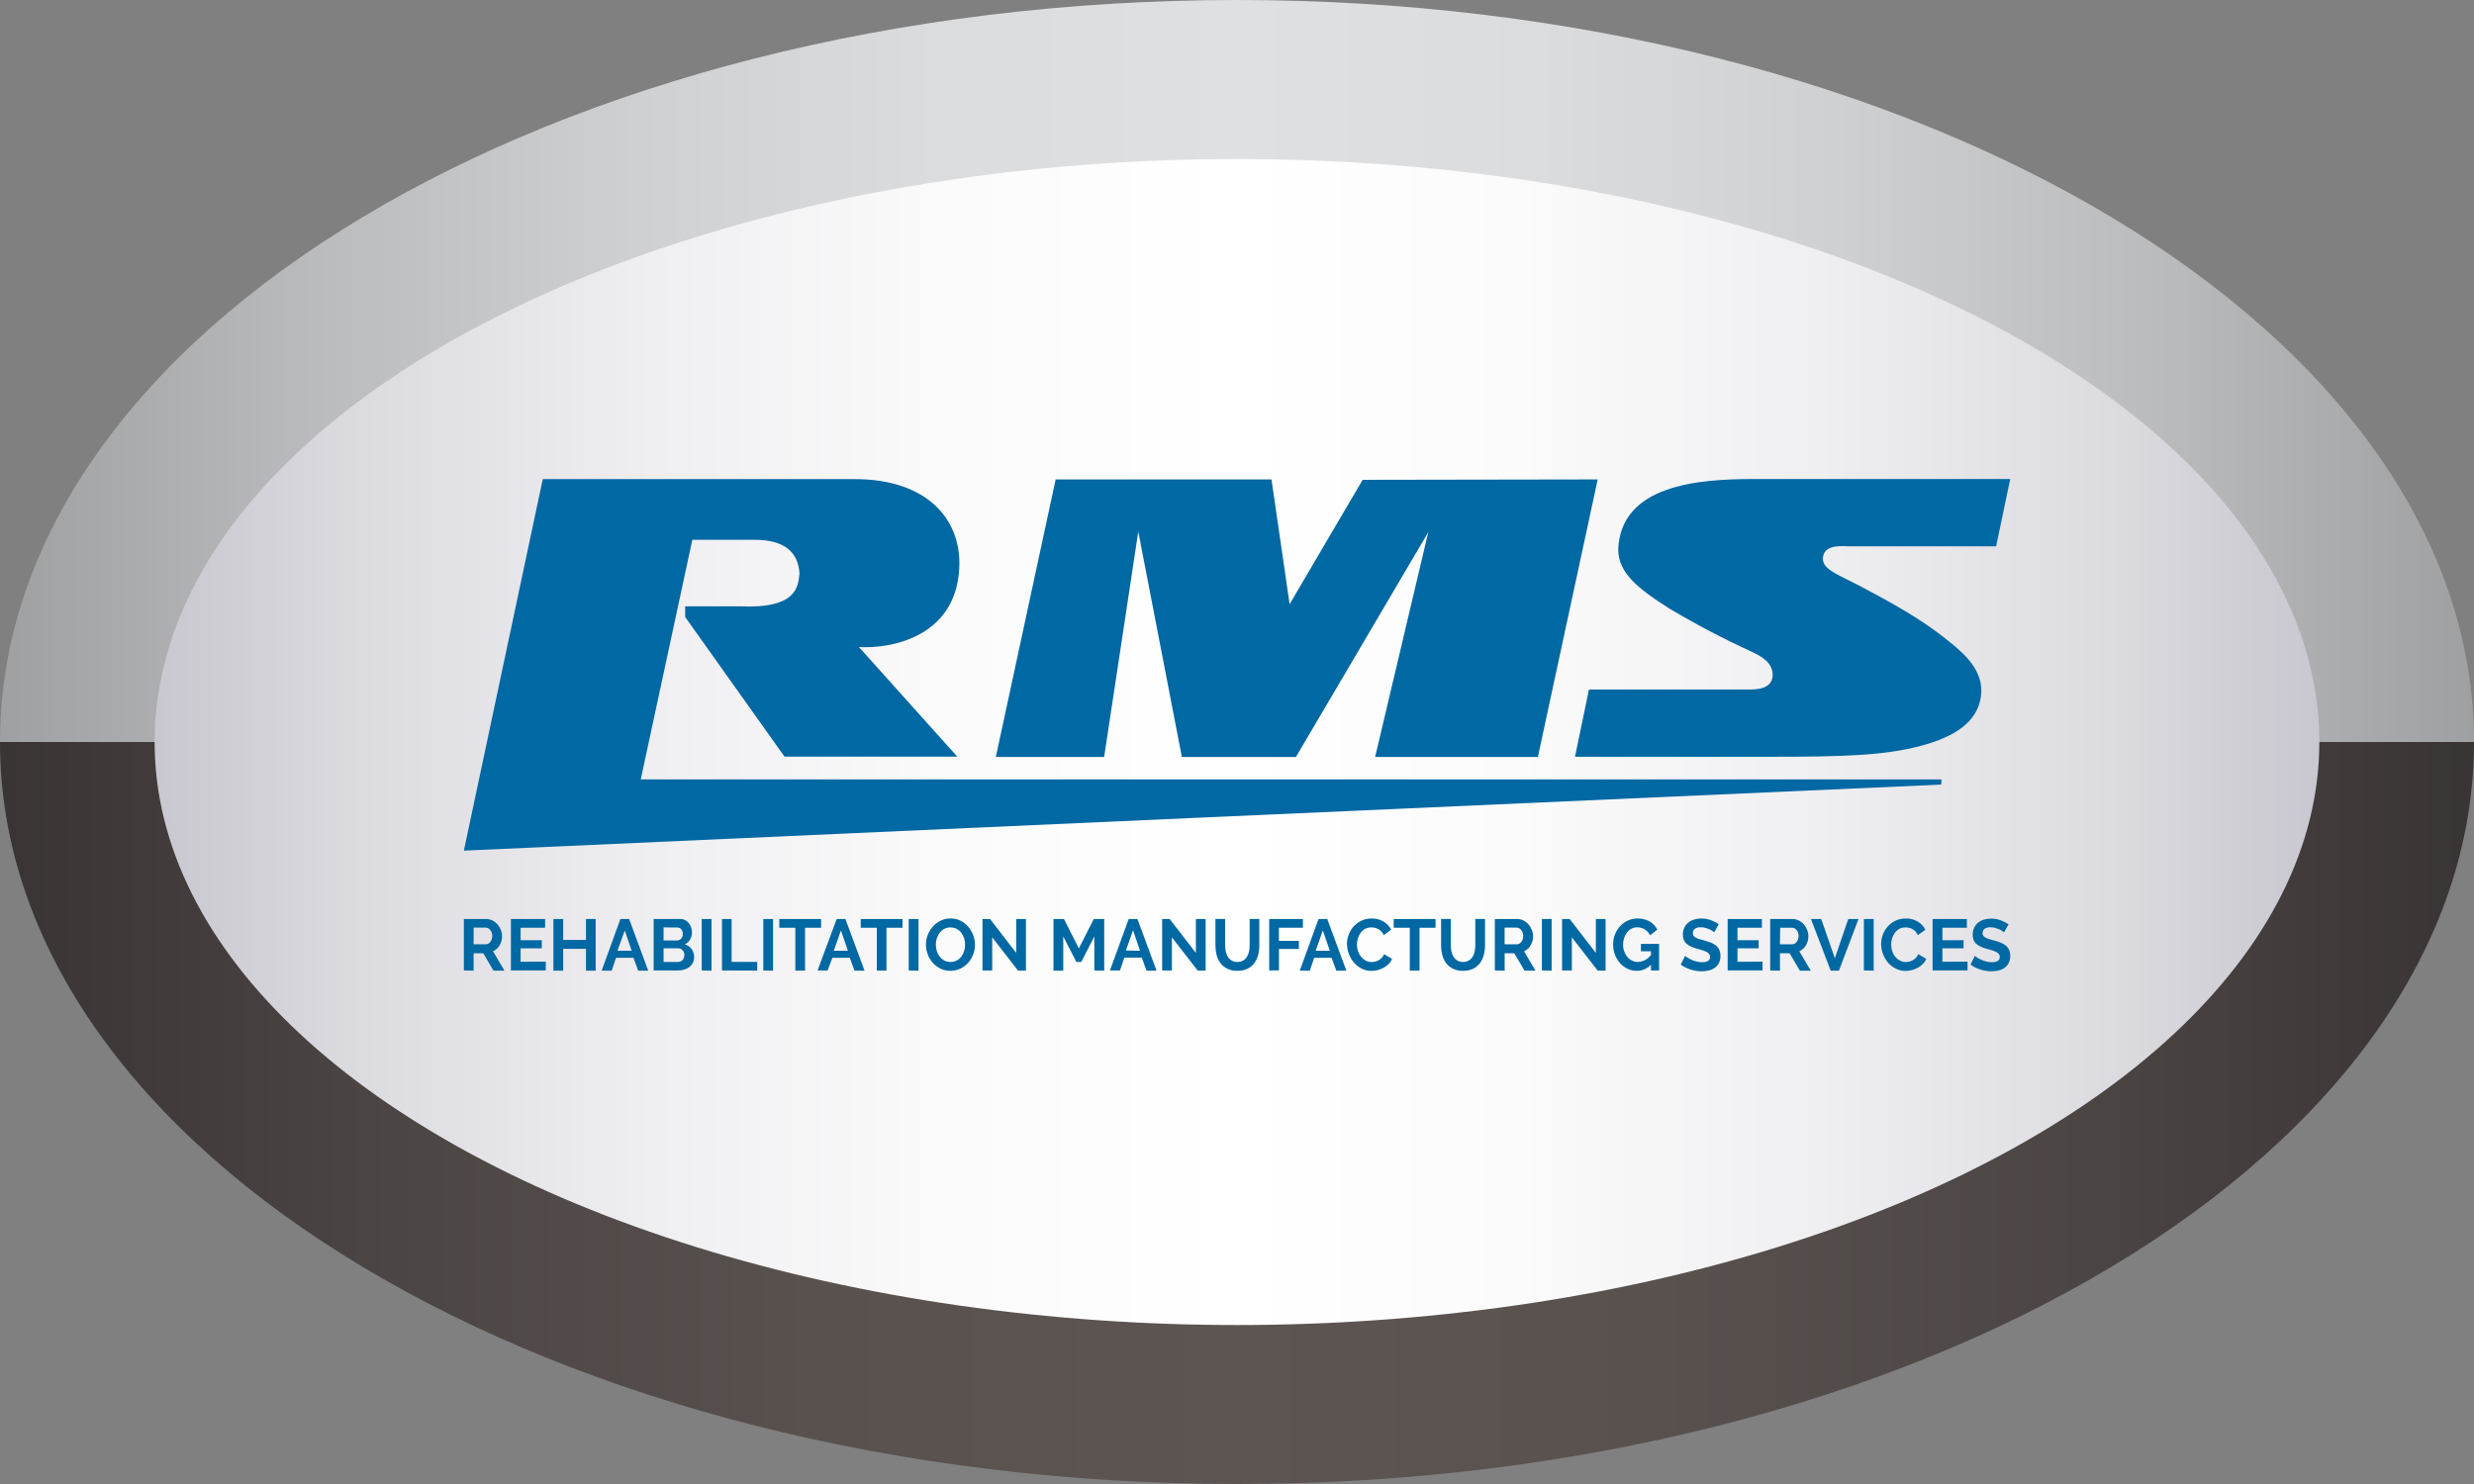 <?xml version="1.0" encoding="UTF-8"?>
<svg width="200px" height="120px" viewBox="0 0 200 120" version="1.1" xmlns="http://www.w3.org/2000/svg" xmlns:xlink="http://www.w3.org/1999/xlink">
    <rect x="0" y="0" width="200" height="120" fill="#808080" stroke="none"/>
    <title>2338210D-D6BD-4174-80DC-7807300E86A5</title>
    <defs>
        <linearGradient x1="0%" y1="49.997%" x2="100%" y2="49.997%" id="linearGradient-1">
            <stop stop-color="#393434" offset="0%"></stop>
            <stop stop-color="#4B4544" offset="16%"></stop>
            <stop stop-color="#58514E" offset="33%"></stop>
            <stop stop-color="#5C5552" offset="50%"></stop>
            <stop stop-color="#58514E" offset="67%"></stop>
            <stop stop-color="#4B4544" offset="84%"></stop>
            <stop stop-color="#393434" offset="100%"></stop>
        </linearGradient>
        <linearGradient x1="0%" y1="50%" x2="100%" y2="50%" id="linearGradient-2">
            <stop stop-color="#9D9E9F" offset="0%"></stop>
            <stop stop-color="#9E9FA0" offset="0%"></stop>
            <stop stop-color="#BABBBD" offset="13%"></stop>
            <stop stop-color="#CFD0D1" offset="26%"></stop>
            <stop stop-color="#DBDCDE" offset="38%"></stop>
            <stop stop-color="#DFE0E2" offset="50%"></stop>
            <stop stop-color="#DBDCDE" offset="62%"></stop>
            <stop stop-color="#CFD0D1" offset="74%"></stop>
            <stop stop-color="#BABBBD" offset="87%"></stop>
            <stop stop-color="#9E9FA0" offset="100%"></stop>
            <stop stop-color="#9D9E9F" offset="100%"></stop>
        </linearGradient>
        <linearGradient x1="0%" y1="50%" x2="100%" y2="50%" id="linearGradient-3">
            <stop stop-color="#C9C7CF" offset="0%"></stop>
            <stop stop-color="#DBDADF" offset="9%"></stop>
            <stop stop-color="#EFEEF1" offset="23%"></stop>
            <stop stop-color="#FBFBFB" offset="37%"></stop>
            <stop stop-color="#FFFFFF" offset="50%"></stop>
            <stop stop-color="#FBFBFB" offset="63%"></stop>
            <stop stop-color="#EFEEF1" offset="77%"></stop>
            <stop stop-color="#DBDADF" offset="91%"></stop>
            <stop stop-color="#C9C7CF" offset="100%"></stop>
        </linearGradient>
    </defs>
    <g id="home-+-interactions" stroke="none" stroke-width="1" fill="none" fill-rule="evenodd">
        <g id="1.2-home" transform="translate(-225, -20)" fill-rule="nonzero">
            <g id="RMS-logo" transform="translate(225, 20)">
                <path d="M200,60.002 C200,93.139 155.226,120 99.998,120 C44.771,120 0,93.139 0,60.002 L200,60.002 Z" id="Path" fill="url(#linearGradient-1)"></path>
                <path d="M200,60.002 L0,60.002 C0,26.861 44.771,0 99.998,0 C155.226,0 200,26.861 200,60.002 Z" id="Path" fill="url(#linearGradient-2)"></path>
                <ellipse id="Oval" fill="url(#linearGradient-3)" cx="99.998" cy="60.002" rx="87.499" ry="47.143"></ellipse>
                <polygon id="Path" fill="#0068A3" points="92.018 42.983 95.543 61.212 104.764 61.212 115.464 43.029 111.167 61.212 124.322 61.212 129.159 38.768 110.158 38.799 104.253 48.857 102.789 38.768 85.34 38.768 80.504 61.212 89.26 61.212"></polygon>
                <path d="M149.535,44.176 L161.367,44.176 L162.507,38.736 L141.753,38.736 C137.294,38.736 130.99,39.198 130.817,44.479 C130.866,46.303 132.299,47.534 134.99,49.231 C137.144,50.512 139.365,51.675 141.644,52.717 C142.501,53.122 143.33,53.634 143.302,54.629 C143.245,55.772 141.915,55.754 141.284,55.754 L128.453,55.754 L127.324,61.194 L142.981,61.194 C149.077,61.194 152.333,61.095 155.275,60.312 C158.076,59.564 159.815,58.375 160.129,56.389 C160.443,54.403 158.99,53.02 157.688,51.972 C156.079,50.678 154.555,49.573 150.1,47.252 C148.487,46.412 147.217,45.996 147.376,45.019 C147.546,43.975 148.992,44.176 149.535,44.176 Z" id="Path" fill="#0068A3"></path>
                <path d="M156.926,63.025 L51.798,63.025 L55.968,43.65 L61.016,43.65 C63.458,43.65 64.526,44.684 64.632,46.356 C64.526,47.376 64.498,49.259 59.736,49.027 L55.39,49.027 L55.39,49.894 L63.422,61.184 L77.389,61.184 L69.434,52.318 C71.903,52.48 77.265,51.577 77.547,45.947 C77.756,41.925 74.856,38.743 69.113,38.743 L43.878,38.743 L37.5,68.783 C37.5,68.783 156.901,63.431 156.915,63.445 C156.929,63.459 156.972,63.025 156.926,63.025 Z" id="Path" fill="#0068A3"></path>
                <path d="M37.5,78.474 L37.5,74.314 L39.296,74.314 C39.474,74.314 39.651,74.355 39.811,74.434 C39.967,74.513 40.106,74.62 40.22,74.752 C40.335,74.884 40.426,75.036 40.488,75.2 C40.553,75.36 40.587,75.531 40.587,75.704 C40.589,75.963 40.521,76.218 40.389,76.442 C40.267,76.655 40.079,76.824 39.853,76.921 L40.781,78.491 L39.896,78.491 L39.067,77.08 L38.287,77.08 L38.287,78.491 L37.5,78.474 Z M38.287,76.357 L39.278,76.357 C39.349,76.357 39.418,76.339 39.479,76.304 C39.544,76.269 39.599,76.219 39.642,76.159 C39.69,76.096 39.727,76.024 39.751,75.948 C39.81,75.774 39.81,75.585 39.751,75.411 C39.721,75.334 39.68,75.261 39.627,75.196 C39.577,75.139 39.518,75.092 39.451,75.055 C39.387,75.024 39.317,75.007 39.246,75.006 L38.29,75.006 L38.287,76.357 Z" id="Shape" fill="#0068A3"></path>
                <polygon id="Path" fill="#0068A3" points="44.122 77.761 44.122 78.467 41.3 78.467 41.3 74.314 44.065 74.314 44.065 75.02 42.086 75.02 42.086 76.025 43.797 76.025 43.797 76.685 42.086 76.685 42.086 77.772"></polygon>
                <polygon id="Path" fill="#0068A3" points="48.154 74.314 48.154 78.491 47.371 78.491 47.371 76.727 45.529 76.727 45.529 78.491 44.739 78.491 44.739 74.314 45.529 74.314 45.529 76.004 47.371 76.004 47.371 74.314"></polygon>
                <path d="M50.154,74.314 L50.86,74.314 L52.402,78.491 L51.59,78.491 L51.213,77.451 L49.802,77.451 L49.449,78.491 L48.637,78.491 L50.154,74.314 Z M51.065,76.879 L50.504,75.239 L49.918,76.879 L51.065,76.879 Z" id="Shape" fill="#0068A3"></path>
                <path d="M56.113,77.398 C56.116,77.559 56.08,77.718 56.01,77.863 C55.942,77.994 55.846,78.107 55.728,78.195 C55.602,78.29 55.46,78.36 55.308,78.403 C55.144,78.45 54.975,78.474 54.804,78.474 L52.843,78.474 L52.843,74.314 L55.016,74.314 C55.149,74.312 55.28,74.345 55.397,74.41 C55.509,74.471 55.609,74.553 55.689,74.653 C55.772,74.759 55.835,74.878 55.876,75.006 C55.918,75.13 55.94,75.259 55.94,75.39 C55.941,75.59 55.89,75.787 55.792,75.962 C55.696,76.14 55.543,76.28 55.358,76.36 C55.579,76.424 55.773,76.558 55.912,76.741 C56.046,76.934 56.116,77.163 56.113,77.398 L56.113,77.398 Z M53.643,74.992 L53.643,76.05 L54.702,76.05 C54.834,76.057 54.963,76.005 55.054,75.909 C55.154,75.805 55.205,75.664 55.196,75.521 C55.202,75.382 55.157,75.246 55.069,75.14 C54.988,75.049 54.872,74.997 54.751,74.999 L53.643,74.992 Z M55.33,77.242 C55.329,77.17 55.316,77.098 55.291,77.031 C55.269,76.965 55.236,76.904 55.192,76.851 C55.152,76.8 55.101,76.759 55.044,76.731 C54.985,76.7 54.92,76.684 54.853,76.685 L53.643,76.685 L53.643,77.786 L54.815,77.786 C54.884,77.786 54.952,77.772 55.016,77.743 C55.078,77.717 55.134,77.679 55.181,77.63 C55.228,77.579 55.264,77.519 55.287,77.454 C55.313,77.387 55.323,77.314 55.319,77.242 L55.33,77.242 Z" id="Shape" fill="#0068A3"></path>
                <polygon id="Path" fill="#0068A3" points="56.73 78.474 56.73 74.314 57.52 74.314 57.52 78.491"></polygon>
                <polygon id="Path" fill="#0068A3" points="58.367 78.474 58.367 74.314 59.143 74.314 59.143 77.779 61.214 77.779 61.214 78.484"></polygon>
                <polygon id="Path" fill="#0068A3" points="61.704 78.474 61.704 74.314 62.494 74.314 62.494 78.491"></polygon>
                <polygon id="Path" fill="#0068A3" points="66.379 75.02 65.08 75.02 65.08 78.484 64.297 78.484 64.297 75.02 62.999 75.02 62.999 74.314 66.379 74.314"></polygon>
                <path d="M67.638,74.314 L68.344,74.314 L69.889,78.491 L69.077,78.491 L68.7,77.451 L67.289,77.451 L66.904,78.474 L66.093,78.474 L67.638,74.314 Z M68.545,76.879 L67.984,75.239 L67.402,76.879 L68.545,76.879 Z" id="Shape" fill="#0068A3"></path>
                <polygon id="Path" fill="#0068A3" points="72.961 75.02 71.663 75.02 71.663 78.484 70.88 78.484 70.88 75.02 69.582 75.02 69.582 74.314 72.961 74.314"></polygon>
                <polygon id="Path" fill="#0068A3" points="73.462 78.474 73.462 74.314 74.253 74.314 74.253 78.491"></polygon>
                <path d="M76.831,78.502 C76.552,78.506 76.275,78.444 76.023,78.322 C75.785,78.207 75.573,78.045 75.399,77.846 C75.225,77.646 75.089,77.417 74.997,77.168 C74.703,76.394 74.867,75.52 75.424,74.907 C75.602,74.712 75.816,74.554 76.055,74.441 C76.303,74.324 76.575,74.265 76.849,74.268 C77.128,74.265 77.403,74.328 77.653,74.452 C77.89,74.572 78.101,74.738 78.274,74.939 C78.445,75.141 78.58,75.371 78.673,75.62 C78.767,75.868 78.816,76.13 78.818,76.396 C78.819,76.668 78.769,76.939 78.669,77.193 C78.573,77.439 78.433,77.666 78.257,77.863 C78.079,78.059 77.864,78.217 77.625,78.329 C77.377,78.446 77.106,78.505 76.831,78.502 L76.831,78.502 Z M75.653,76.385 C75.653,76.562 75.68,76.738 75.734,76.907 C75.784,77.07 75.863,77.221 75.967,77.355 C76.067,77.485 76.193,77.592 76.337,77.669 C76.654,77.827 77.026,77.827 77.343,77.669 C77.489,77.59 77.616,77.481 77.717,77.348 C77.818,77.212 77.894,77.059 77.943,76.897 C77.995,76.732 78.021,76.561 78.02,76.389 C78.022,76.211 77.995,76.035 77.939,75.867 C77.887,75.705 77.807,75.553 77.703,75.418 C77.499,75.147 77.178,74.99 76.838,74.995 C76.661,74.991 76.485,75.033 76.327,75.115 C76.182,75.193 76.056,75.302 75.956,75.433 C75.856,75.568 75.78,75.72 75.731,75.881 C75.68,76.044 75.654,76.214 75.653,76.385 L75.653,76.385 Z" id="Shape" fill="#0068A3"></path>
                <polygon id="Path" fill="#0068A3" points="80.211 75.796 80.211 78.474 79.424 78.474 79.424 74.314 80.035 74.314 82.151 77.055 82.151 74.314 82.938 74.314 82.938 78.484 82.299 78.484"></polygon>
                <polygon id="Path" fill="#0068A3" points="88.469 78.474 88.469 75.725 87.411 77.786 87.013 77.786 85.954 75.725 85.954 78.491 85.164 78.491 85.164 74.314 86.011 74.314 87.214 76.692 88.424 74.314 89.267 74.314 89.267 78.491"></polygon>
                <path d="M91.246,74.314 L91.951,74.314 L93.497,78.491 L92.682,78.491 L92.304,77.433 L90.893,77.433 L90.54,78.474 L89.729,78.474 L91.246,74.314 Z M92.156,76.879 L91.599,75.221 L91.017,76.861 L92.156,76.879 Z" id="Shape" fill="#0068A3"></path>
                <polygon id="Path" fill="#0068A3" points="94.738 75.796 94.738 78.474 93.948 78.474 93.948 74.314 94.558 74.314 96.675 77.055 96.675 74.314 97.465 74.314 97.465 78.484 96.823 78.484"></polygon>
                <path d="M100.026,77.786 C100.192,77.791 100.355,77.751 100.499,77.669 C100.623,77.591 100.728,77.486 100.806,77.362 C100.888,77.229 100.945,77.082 100.975,76.928 C101.007,76.763 101.022,76.596 101.021,76.427 L101.021,74.311 L101.804,74.311 L101.804,76.427 C101.807,76.699 101.774,76.969 101.706,77.232 C101.644,77.47 101.537,77.694 101.392,77.892 C101.244,78.081 101.054,78.234 100.838,78.34 C100.586,78.454 100.31,78.51 100.034,78.502 C99.748,78.511 99.465,78.452 99.208,78.329 C98.99,78.222 98.8,78.065 98.654,77.87 C98.509,77.672 98.404,77.446 98.347,77.207 C98.286,76.952 98.255,76.69 98.256,76.427 L98.256,74.311 L99.042,74.311 L99.042,76.427 C99.042,76.598 99.059,76.768 99.092,76.935 C99.12,77.088 99.176,77.234 99.257,77.366 C99.418,77.636 99.713,77.796 100.026,77.786 L100.026,77.786 Z" id="Path" fill="#0068A3"></path>
                <polygon id="Path" fill="#0068A3" points="102.602 78.474 102.602 74.314 105.329 74.314 105.329 75.02 103.388 75.02 103.388 76.078 105.004 76.078 105.004 76.738 103.392 76.738 103.392 78.467"></polygon>
                <path d="M106.592,74.314 L107.297,74.314 L108.842,78.491 L108.027,78.491 L107.65,77.451 L106.239,77.451 L105.886,78.491 L105.075,78.491 L106.592,74.314 Z M107.502,76.879 L106.941,75.239 L106.359,76.879 L107.502,76.879 Z" id="Shape" fill="#0068A3"></path>
                <path d="M108.885,76.357 C108.886,76.098 108.931,75.842 109.019,75.598 C109.109,75.355 109.241,75.129 109.41,74.932 C109.588,74.733 109.802,74.571 110.042,74.455 C110.306,74.33 110.596,74.268 110.888,74.272 C111.228,74.263 111.564,74.351 111.855,74.526 C112.118,74.682 112.33,74.912 112.465,75.186 L111.859,75.616 C111.772,75.407 111.616,75.234 111.418,75.126 C111.332,75.08 111.241,75.045 111.146,75.023 C111.053,75.003 110.959,74.992 110.864,74.992 C110.683,74.988 110.505,75.03 110.345,75.115 C110.206,75.196 110.086,75.305 109.992,75.436 C109.892,75.57 109.817,75.72 109.77,75.881 C109.722,76.042 109.697,76.21 109.696,76.378 C109.695,76.559 109.724,76.739 109.781,76.911 C109.836,77.074 109.918,77.227 110.024,77.362 C110.129,77.489 110.257,77.595 110.402,77.673 C110.551,77.752 110.716,77.793 110.885,77.793 C110.981,77.791 111.077,77.779 111.171,77.757 C111.27,77.732 111.367,77.695 111.456,77.645 C111.548,77.591 111.631,77.525 111.703,77.447 C111.783,77.363 111.846,77.263 111.887,77.154 L112.532,77.539 C112.47,77.694 112.376,77.834 112.257,77.951 C112.137,78.072 111.999,78.174 111.848,78.255 C111.696,78.339 111.533,78.403 111.365,78.445 C111.201,78.487 111.033,78.508 110.864,78.509 C110.588,78.511 110.316,78.447 110.07,78.322 C109.833,78.2 109.622,78.032 109.449,77.828 C109.099,77.417 108.903,76.897 108.895,76.357 L108.885,76.357 Z" id="Path" fill="#0068A3"></path>
                <polygon id="Path" fill="#0068A3" points="116.05 75.02 114.755 75.02 114.755 78.484 113.968 78.484 113.968 75.02 112.67 75.02 112.67 74.314 116.05 74.314"></polygon>
                <path d="M118.269,77.786 C118.434,77.791 118.597,77.751 118.741,77.669 C118.866,77.591 118.972,77.486 119.052,77.362 C119.131,77.228 119.187,77.081 119.218,76.928 C119.249,76.763 119.264,76.596 119.263,76.427 L119.263,74.311 L120.05,74.311 L120.05,76.427 C120.051,76.699 120.017,76.969 119.948,77.232 C119.887,77.47 119.781,77.694 119.634,77.892 C119.486,78.08 119.298,78.233 119.083,78.34 C118.83,78.454 118.554,78.51 118.276,78.502 C117.991,78.511 117.708,78.452 117.45,78.329 C117.233,78.221 117.043,78.064 116.896,77.87 C116.751,77.672 116.647,77.447 116.593,77.207 C116.529,76.952 116.497,76.69 116.498,76.427 L116.498,74.311 L117.284,74.311 L117.284,76.427 C117.284,76.598 117.301,76.768 117.334,76.935 C117.362,77.088 117.418,77.234 117.5,77.366 C117.576,77.49 117.681,77.594 117.806,77.669 C117.947,77.751 118.107,77.791 118.269,77.786 Z" id="Path" fill="#0068A3"></path>
                <path d="M120.844,78.474 L120.844,74.314 L122.643,74.314 C122.823,74.314 123,74.355 123.162,74.434 C123.316,74.513 123.453,74.621 123.567,74.752 C123.682,74.885 123.774,75.036 123.839,75.2 C123.996,75.608 123.958,76.065 123.737,76.442 C123.616,76.655 123.429,76.823 123.204,76.921 L124.128,78.491 L123.243,78.491 L122.414,77.08 L121.638,77.08 L121.638,78.491 L120.844,78.474 Z M121.634,76.357 L122.622,76.357 C122.693,76.357 122.764,76.339 122.826,76.304 C122.89,76.268 122.945,76.218 122.989,76.159 C123.036,76.095 123.073,76.024 123.098,75.948 C123.124,75.862 123.137,75.773 123.137,75.683 C123.137,75.591 123.121,75.499 123.091,75.411 C123.063,75.333 123.021,75.26 122.968,75.196 C122.918,75.139 122.858,75.091 122.791,75.055 C122.728,75.023 122.658,75.007 122.587,75.006 L121.634,75.006 L121.634,76.357 Z" id="Shape" fill="#0068A3"></path>
                <polygon id="Path" fill="#0068A3" points="124.647 78.474 124.647 74.314 125.437 74.314 125.437 78.491"></polygon>
                <polygon id="Path" fill="#0068A3" points="127.07 75.796 127.07 78.474 126.28 78.474 126.28 74.314 126.894 74.314 129.011 77.055 129.011 74.314 129.797 74.314 129.797 78.484 129.159 78.484"></polygon>
                <path d="M133.463,78.004 C133.173,78.322 132.763,78.503 132.334,78.502 C132.073,78.504 131.815,78.449 131.579,78.34 C131.347,78.23 131.14,78.075 130.969,77.884 C130.791,77.686 130.651,77.456 130.556,77.207 C130.454,76.936 130.403,76.65 130.404,76.36 C130.404,76.084 130.455,75.81 130.556,75.553 C130.652,75.307 130.795,75.082 130.976,74.889 C131.152,74.699 131.364,74.544 131.6,74.434 C132.169,74.187 132.82,74.217 133.364,74.515 C133.629,74.671 133.843,74.902 133.978,75.179 L133.392,75.627 C133.296,75.429 133.146,75.264 132.958,75.15 C132.776,75.041 132.567,74.983 132.355,74.985 C132.191,74.983 132.028,75.022 131.882,75.097 C131.744,75.173 131.623,75.278 131.529,75.404 C131.425,75.537 131.345,75.688 131.293,75.849 C131.237,76.022 131.21,76.203 131.212,76.385 C131.209,76.573 131.24,76.759 131.304,76.935 C131.36,77.097 131.445,77.248 131.554,77.38 C131.66,77.503 131.789,77.604 131.935,77.676 C132.083,77.751 132.246,77.788 132.411,77.786 C132.834,77.769 133.224,77.558 133.47,77.214 L133.47,76.921 L132.655,76.921 L132.655,76.325 L134.122,76.325 L134.122,78.474 L133.47,78.474 L133.463,78.004 Z" id="Path" fill="#0068A3"></path>
                <path d="M138.581,75.39 C138.538,75.348 138.489,75.312 138.437,75.281 C138.356,75.226 138.269,75.179 138.179,75.14 C138.073,75.095 137.963,75.057 137.851,75.027 C137.736,74.997 137.618,74.981 137.498,74.981 C137.327,74.967 137.156,75.01 137.012,75.105 C136.903,75.188 136.844,75.321 136.853,75.457 C136.849,75.534 136.87,75.609 136.913,75.672 C136.958,75.735 137.017,75.786 137.086,75.821 C137.178,75.87 137.275,75.911 137.375,75.941 C137.491,75.976 137.625,76.011 137.777,76.05 C137.929,76.089 138.155,76.166 138.317,76.226 C138.467,76.282 138.606,76.362 138.73,76.463 C138.842,76.559 138.932,76.68 138.991,76.816 C139.056,76.969 139.087,77.135 139.082,77.302 C139.087,77.5 139.045,77.696 138.959,77.874 C138.881,78.027 138.767,78.159 138.627,78.258 C138.482,78.359 138.319,78.432 138.148,78.474 C137.961,78.52 137.769,78.542 137.576,78.541 C137.27,78.541 136.965,78.493 136.673,78.4 C136.386,78.312 136.115,78.177 135.872,78.001 L136.225,77.295 C136.284,77.346 136.346,77.392 136.412,77.433 C136.514,77.497 136.62,77.553 136.729,77.602 C136.86,77.663 136.996,77.711 137.135,77.747 C137.285,77.787 137.439,77.807 137.594,77.807 C138.028,77.807 138.246,77.662 138.246,77.376 C138.25,77.289 138.221,77.204 138.165,77.137 C138.108,77.066 138.036,77.009 137.954,76.971 C137.847,76.919 137.736,76.875 137.622,76.84 L137.188,76.713 C137.016,76.665 136.847,76.605 136.684,76.533 C136.554,76.477 136.435,76.399 136.331,76.304 C136.238,76.219 136.165,76.114 136.119,75.997 C136.067,75.866 136.042,75.725 136.045,75.584 C136.041,75.39 136.081,75.197 136.161,75.02 C136.232,74.858 136.341,74.717 136.479,74.607 C136.619,74.494 136.78,74.409 136.952,74.357 C137.138,74.299 137.332,74.27 137.527,74.272 C137.796,74.269 138.064,74.316 138.317,74.41 C138.539,74.492 138.75,74.601 138.945,74.734 L138.581,75.39 Z" id="Path" fill="#0068A3"></path>
                <polygon id="Path" fill="#0068A3" points="142.487 77.761 142.487 78.467 139.665 78.467 139.665 74.314 142.434 74.314 142.434 75.02 140.458 75.02 140.458 76.025 142.169 76.025 142.169 76.685 140.458 76.685 140.458 77.772"></polygon>
                <path d="M143.104,78.474 L143.104,74.314 L144.9,74.314 C145.078,74.314 145.255,74.355 145.415,74.434 C145.57,74.513 145.709,74.62 145.824,74.752 C145.939,74.884 146.03,75.036 146.092,75.2 C146.157,75.36 146.191,75.531 146.191,75.704 C146.193,75.963 146.125,76.218 145.993,76.442 C145.871,76.655 145.683,76.824 145.457,76.921 L146.385,78.491 L145.503,78.491 L144.674,77.08 L143.894,77.08 L143.894,78.491 L143.104,78.474 Z M143.891,76.357 L144.882,76.357 C144.953,76.357 145.022,76.339 145.083,76.304 C145.148,76.27 145.204,76.22 145.245,76.159 C145.294,76.096 145.331,76.024 145.355,75.948 C145.414,75.774 145.414,75.585 145.355,75.411 C145.325,75.334 145.283,75.261 145.231,75.196 C145.182,75.139 145.122,75.091 145.055,75.055 C144.996,75.031 144.932,75.019 144.868,75.02 L143.912,75.02 L143.891,76.357 Z" id="Shape" fill="#0068A3"></path>
                <polygon id="Path" fill="#0068A3" points="147.228 74.314 148.329 77.489 149.415 74.314 150.244 74.314 148.66 78.491 147.997 78.491 146.399 74.314"></polygon>
                <polygon id="Path" fill="#0068A3" points="150.678 78.474 150.678 74.314 151.468 74.314 151.468 78.491"></polygon>
                <path d="M152.068,76.357 C152.069,76.098 152.114,75.842 152.202,75.598 C152.378,75.098 152.744,74.687 153.222,74.455 C153.486,74.331 153.776,74.268 154.068,74.272 C154.409,74.263 154.746,74.351 155.039,74.526 C155.3,74.684 155.512,74.912 155.649,75.186 L155.042,75.616 C154.994,75.506 154.929,75.405 154.848,75.316 C154.776,75.241 154.693,75.176 154.601,75.126 C154.514,75.08 154.422,75.045 154.326,75.023 C154.234,75.003 154.141,74.992 154.047,74.992 C153.867,74.988 153.688,75.03 153.529,75.115 C153.39,75.196 153.27,75.306 153.176,75.436 C153.078,75.571 153.004,75.721 152.957,75.881 C152.909,76.042 152.884,76.21 152.883,76.378 C152.882,76.559 152.911,76.739 152.968,76.911 C153.02,77.075 153.103,77.228 153.211,77.362 C153.315,77.49 153.443,77.595 153.589,77.673 C153.737,77.752 153.903,77.793 154.072,77.793 C154.168,77.791 154.264,77.779 154.358,77.757 C154.456,77.732 154.551,77.695 154.64,77.645 C154.733,77.591 154.817,77.525 154.89,77.447 C154.969,77.362 155.031,77.262 155.074,77.154 L155.719,77.539 C155.655,77.693 155.56,77.834 155.441,77.951 C155.321,78.072 155.184,78.174 155.035,78.255 C154.883,78.339 154.72,78.403 154.552,78.445 C154.387,78.487 154.217,78.508 154.047,78.509 C153.771,78.511 153.499,78.447 153.253,78.322 C153.017,78.203 152.805,78.041 152.629,77.842 C152.453,77.633 152.316,77.394 152.223,77.137 C152.126,76.888 152.073,76.624 152.068,76.357 L152.068,76.357 Z" id="Path" fill="#0068A3"></path>
                <polygon id="Path" fill="#0068A3" points="159.057 77.761 159.057 78.467 156.234 78.467 156.234 74.314 159.004 74.314 159.004 75.02 157.025 75.02 157.025 76.025 158.736 76.025 158.736 76.685 157.025 76.685 157.025 77.772"></polygon>
                <path d="M162.006,75.39 C161.962,75.348 161.914,75.312 161.861,75.281 C161.78,75.226 161.694,75.179 161.604,75.14 C161.497,75.095 161.387,75.058 161.276,75.027 C161.16,74.997 161.042,74.981 160.923,74.981 C160.751,74.967 160.58,75.01 160.436,75.105 C160.327,75.188 160.266,75.32 160.274,75.457 C160.272,75.533 160.292,75.608 160.334,75.672 C160.381,75.734 160.441,75.785 160.51,75.821 C160.602,75.871 160.699,75.911 160.799,75.941 C160.916,75.976 161.05,76.011 161.202,76.05 C161.353,76.089 161.579,76.166 161.741,76.226 C161.891,76.282 162.03,76.362 162.154,76.463 C162.266,76.56 162.355,76.68 162.415,76.816 C162.48,76.969 162.512,77.135 162.507,77.302 C162.512,77.5 162.469,77.696 162.383,77.874 C162.304,78.026 162.191,78.158 162.052,78.258 C161.906,78.359 161.744,78.432 161.572,78.474 C161.385,78.519 161.193,78.542 161,78.541 C160.694,78.541 160.389,78.493 160.097,78.4 C159.81,78.312 159.539,78.177 159.297,78.001 L159.649,77.295 C159.707,77.347 159.77,77.393 159.836,77.433 C159.938,77.497 160.044,77.553 160.154,77.602 C160.284,77.663 160.42,77.711 160.56,77.747 C160.709,77.787 160.863,77.807 161.018,77.807 C161.452,77.807 161.667,77.662 161.667,77.376 C161.67,77.294 161.644,77.213 161.593,77.147 C161.536,77.077 161.464,77.02 161.381,76.981 C161.274,76.93 161.163,76.886 161.05,76.851 L160.616,76.724 C160.444,76.675 160.275,76.615 160.111,76.544 C159.982,76.487 159.863,76.41 159.759,76.315 C159.666,76.229 159.592,76.124 159.544,76.008 C159.494,75.876 159.47,75.736 159.473,75.595 C159.469,75.4 159.509,75.208 159.589,75.03 C159.66,74.869 159.769,74.727 159.907,74.618 C160.046,74.505 160.205,74.42 160.376,74.367 C160.563,74.31 160.759,74.281 160.955,74.283 C161.224,74.28 161.492,74.326 161.745,74.42 C161.966,74.503 162.177,74.612 162.373,74.745 L162.006,75.39 Z" id="Path" fill="#0068A3"></path>
            </g>
        </g>
    </g>
</svg>